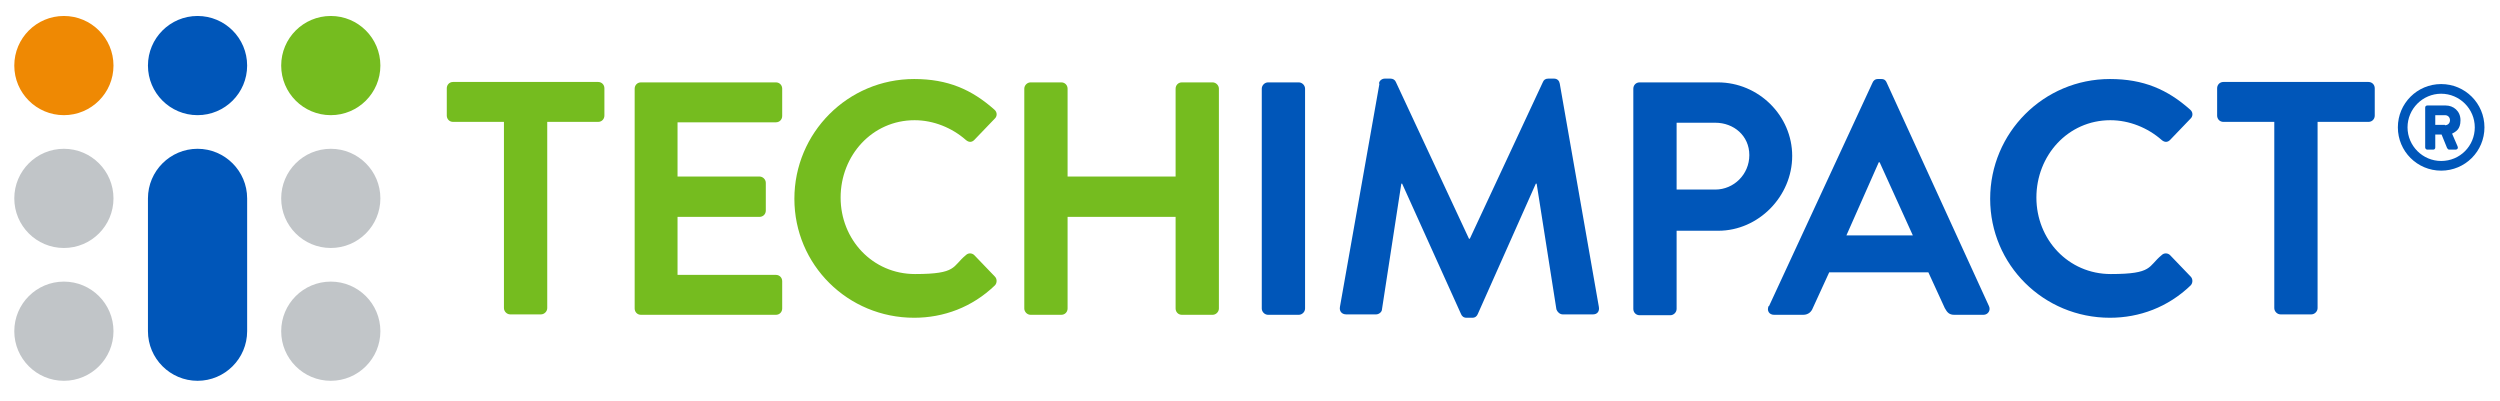 <?xml version="1.0" encoding="UTF-8"?>
<svg id="Layer_1" xmlns="http://www.w3.org/2000/svg" version="1.1" viewBox="0 0 594.8 95.3">
  <!-- Generator: Adobe Illustrator 29.3.0, SVG Export Plug-In . SVG Version: 2.1.0 Build 146)  -->
  <defs>
    <style>
      .st0 {
        fill: #75bc1f;
      }

      .st1 {
        fill: #c1c5c8;
      }

      .st2 {
        fill: #ef8903;
      }

      .st3 {
        fill: #0056b9;
      }
    </style>
  </defs>
  <g>
    <g>
      <path class="st0" d="M119.9,29h-12.1c-.9,0-1.5-.7-1.5-1.5v-6.5c0-.8.6-1.5,1.5-1.5h34.5c.9,0,1.5.7,1.5,1.5v6.5c0,.8-.6,1.5-1.5,1.5h-12.1v44.3c0,.8-.7,1.5-1.5,1.5h-7.3c-.8,0-1.5-.7-1.5-1.5V29Z"/>
      <path class="st0" d="M151,21.1c0-.8.6-1.5,1.5-1.5h32.1c.9,0,1.5.7,1.5,1.5v6.5c0,.8-.6,1.5-1.5,1.5h-23.4v12.9h19.5c.8,0,1.5.7,1.5,1.5v6.6c0,.9-.7,1.5-1.5,1.5h-19.5v13.8h23.4c.9,0,1.5.7,1.5,1.5v6.5c0,.8-.6,1.5-1.5,1.5h-32.1c-.9,0-1.5-.7-1.5-1.5V21.1Z"/>
      <path class="st0" d="M217.5,18.8c8,0,13.7,2.5,19.1,7.3.7.6.7,1.6,0,2.2l-4.8,5c-.6.6-1.3.6-2,0-3.3-2.9-7.7-4.7-12.2-4.7-10.1,0-17.6,8.4-17.6,18.4s7.6,18.2,17.7,18.2,8.8-1.8,12.1-4.5c.6-.6,1.5-.5,2,0l4.9,5.1c.6.6.5,1.6,0,2.1-5.4,5.2-12.2,7.7-19.2,7.7-15.8,0-28.5-12.6-28.5-28.3s12.7-28.5,28.5-28.5Z"/>
      <path class="st0" d="M243.7,21.1c0-.8.7-1.5,1.5-1.5h7.3c.9,0,1.5.7,1.5,1.5v20.9h25.7v-20.9c0-.8.6-1.5,1.5-1.5h7.3c.8,0,1.5.7,1.5,1.5v52.3c0,.8-.7,1.5-1.5,1.5h-7.3c-.9,0-1.5-.7-1.5-1.5v-21.8h-25.7v21.8c0,.8-.6,1.5-1.5,1.5h-7.3c-.8,0-1.5-.7-1.5-1.5V21.1Z"/>
      <path class="st3" d="M300.2,21.1c0-.8.7-1.5,1.5-1.5h7.3c.8,0,1.5.7,1.5,1.5v52.3c0,.8-.7,1.5-1.5,1.5h-7.3c-.8,0-1.5-.7-1.5-1.5V21.1Z"/>
      <path class="st3" d="M328.1,19.9c0-.6.6-1.2,1.4-1.2h1.3c.6,0,1.1.3,1.3.8l17.4,37.3h.2l17.4-37.3c.2-.5.6-.8,1.3-.8h1.3c.9,0,1.3.6,1.4,1.2l9.3,53.1c.2,1.1-.4,1.8-1.4,1.8h-7.2c-.7,0-1.3-.6-1.5-1.2l-4.7-29.9h-.2l-13.8,31c-.2.5-.6.9-1.3.9h-1.4c-.7,0-1.1-.4-1.3-.9l-14-31h-.2l-4.6,29.9c0,.6-.7,1.2-1.4,1.2h-7.1c-1,0-1.7-.7-1.5-1.8l9.4-53.1Z"/>
      <path class="st3" d="M388.6,21.1c0-.8.6-1.5,1.5-1.5h18.6c9.7,0,17.7,7.9,17.7,17.5s-8,17.8-17.6,17.8h-9.9v18.6c0,.8-.7,1.5-1.5,1.5h-7.3c-.9,0-1.5-.7-1.5-1.5V21.1ZM408.1,45.1c4.4,0,8.1-3.6,8.1-8.2s-3.7-7.7-8.1-7.7h-9.2v15.9h9.2Z"/>
      <path class="st3" d="M420.9,72.8l24.6-53.1c.2-.5.6-.9,1.3-.9h.8c.8,0,1.1.4,1.3.9l24.3,53.1c.5,1-.2,2.1-1.3,2.1h-6.9c-1.2,0-1.7-.5-2.3-1.6l-3.9-8.5h-23.6l-3.9,8.5c-.3.8-1,1.6-2.3,1.6h-6.9c-1.2,0-1.8-1-1.3-2.1ZM455.1,56l-7.9-17.4h-.2l-7.7,17.4h15.9Z"/>
      <path class="st3" d="M502,18.8c8,0,13.7,2.5,19.1,7.3.7.6.7,1.6,0,2.2l-4.8,5c-.6.6-1.3.6-2,0-3.3-2.9-7.7-4.7-12.2-4.7-10.1,0-17.6,8.4-17.6,18.4s7.6,18.2,17.7,18.2,8.8-1.8,12.1-4.5c.6-.6,1.5-.5,2,0l4.9,5.1c.6.6.5,1.6,0,2.1-5.4,5.2-12.2,7.7-19.2,7.7-15.8,0-28.5-12.6-28.5-28.3s12.7-28.5,28.5-28.5Z"/>
      <path class="st3" d="M541.1,29h-12.1c-.9,0-1.5-.7-1.5-1.5v-6.5c0-.8.6-1.5,1.5-1.5h34.5c.9,0,1.5.7,1.5,1.5v6.5c0,.8-.6,1.5-1.5,1.5h-12.1v44.3c0,.8-.7,1.5-1.5,1.5h-7.3c-.8,0-1.5-.7-1.5-1.5V29Z"/>
    </g>
    <path class="st3" d="M580.8,20c5.7,0,10.3,4.6,10.3,10.3s-4.6,10.3-10.3,10.3-10.3-4.6-10.3-10.3,4.6-10.3,10.3-10.3ZM580.8,38.3c4.5,0,8-3.6,8-8s-3.6-8-8-8-8,3.6-8,8,3.6,8,8,8ZM577,25.6c0-.3.2-.5.5-.5h4.4c1.8,0,3.5,1.3,3.5,3.5s-1.1,2.7-2,3.2l1.3,3c.2.4,0,.8-.5.8h-1.5c-.2,0-.4-.2-.5-.4l-1.3-3.2h-1.5v3.1c0,.3-.2.5-.5.5h-1.4c-.3,0-.5-.3-.5-.5v-9.4ZM581.7,29.8c.7,0,1.2-.5,1.2-1.2s-.5-1.2-1.2-1.2h-2.3v2.3h2.3Z"/>
  </g>
  <g>
    <circle class="st2" cx="15.2" cy="15.6" r="11.8"/>
    <circle class="st3" cx="47" cy="15.6" r="11.8"/>
    <circle class="st0" cx="78.7" cy="15.6" r="11.8"/>
    <circle class="st1" cx="15.2" cy="78.8" r="11.8"/>
    <path class="st3" d="M35.2,78.8c0,6.5,5.3,11.8,11.8,11.8s11.8-5.3,11.8-11.8v-31.6c0-6.5-5.3-11.8-11.8-11.8s-11.8,5.3-11.8,11.8v31.6Z"/>
    <circle class="st1" cx="78.7" cy="78.8" r="11.8"/>
    <circle class="st1" cx="15.2" cy="47.2" r="11.8"/>
    <circle class="st1" cx="78.7" cy="47.2" r="11.8"/>
  </g>
</svg>